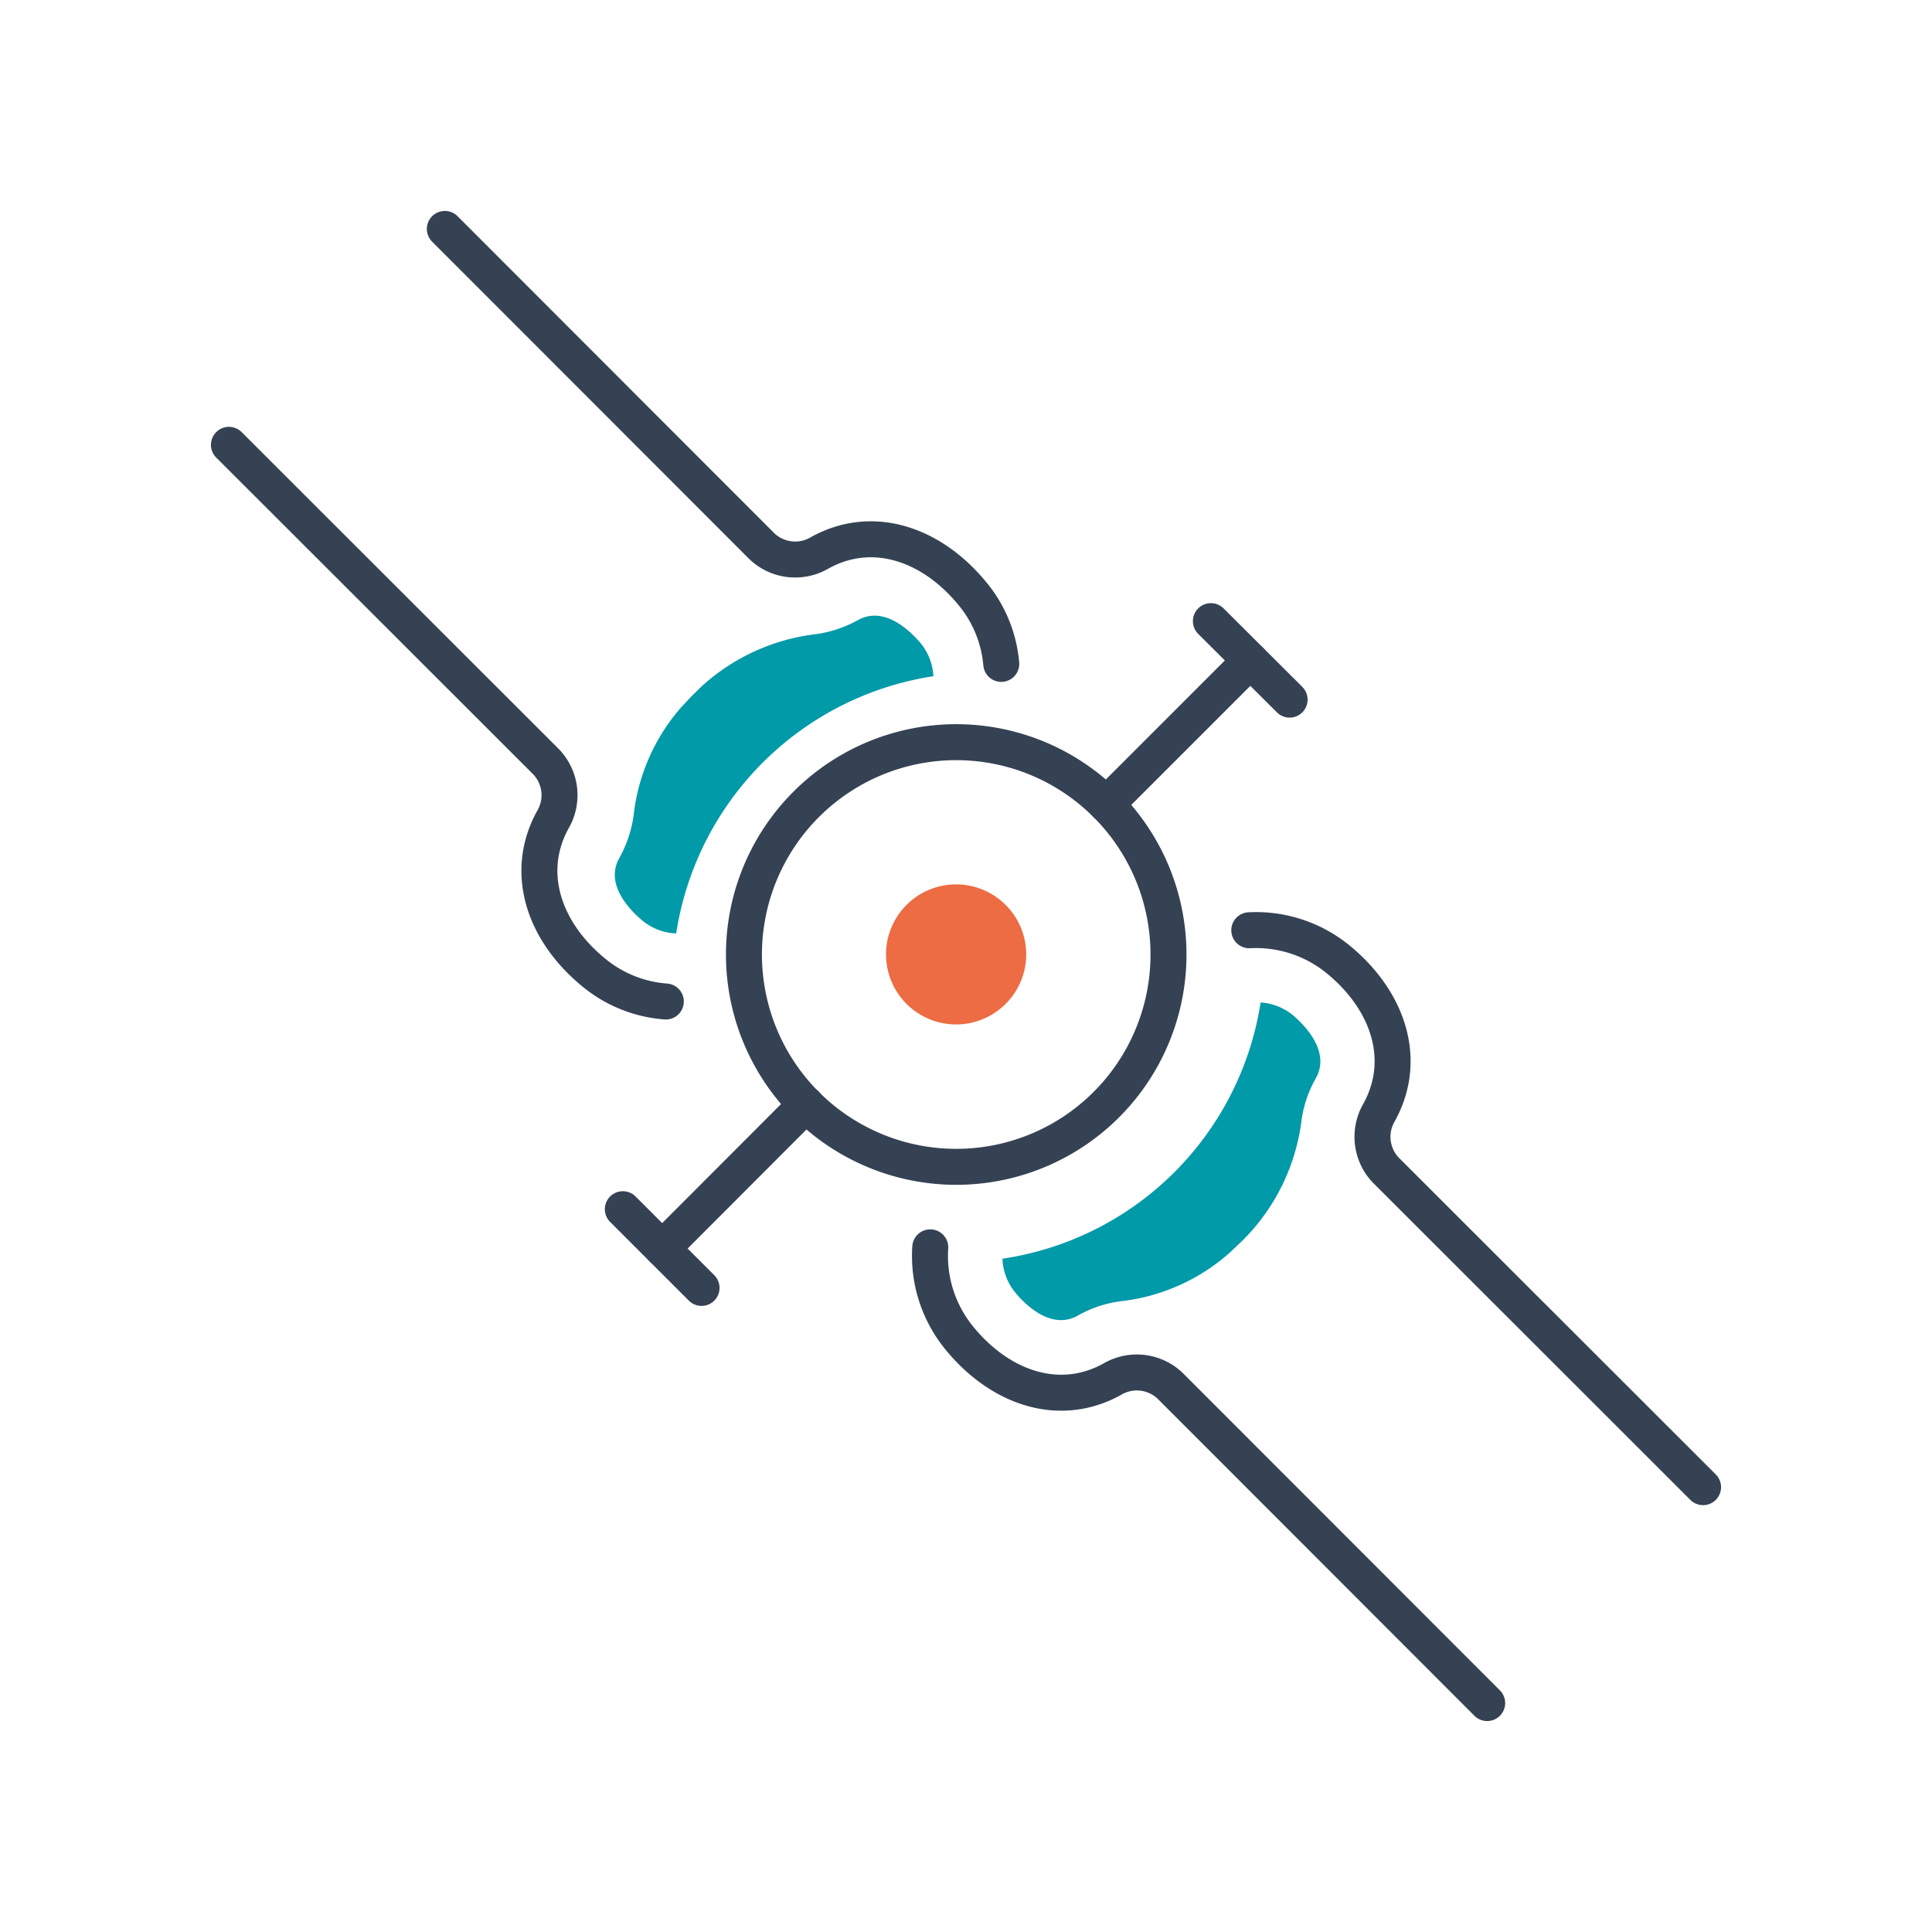 <svg xmlns="http://www.w3.org/2000/svg" width="80" height="80" viewBox="0 0 80 80"><path d="M9.48,18.42,22.61,31.54a2,2,0,0,1,.3,2.37c-1.24,2.21-.39,4.71,1.75,6.42a5.3,5.3,0,0,0,2.91,1.14" fill="none" stroke="#354254" stroke-linecap="round" stroke-linejoin="round" stroke-width="1.49"/><path d="M41.46,27.49a5.27,5.27,0,0,0-1.13-2.83c-1.71-2.14-4.21-3-6.42-1.75a2,2,0,0,1-2.37-.3L18.42,9.48" fill="none" stroke="#354254" stroke-linecap="round" stroke-linejoin="round" stroke-width="1.49"/><path d="M70.52,61.58,57.39,48.46a2,2,0,0,1-.3-2.37c1.24-2.21.39-4.71-1.75-6.42a5.37,5.37,0,0,0-3.61-1.15" fill="none" stroke="#354254" stroke-linecap="round" stroke-linejoin="round" stroke-width="1.49"/><path d="M38.52,51.65a5.37,5.37,0,0,0,1.15,3.69c1.71,2.14,4.21,3,6.42,1.75a2,2,0,0,1,2.37.3L61.58,70.52" fill="none" stroke="#354254" stroke-linecap="round" stroke-linejoin="round" stroke-width="1.49"/><path d="M54.49,44.64c.65-1.17-.61-2.32-1-2.64a2.35,2.35,0,0,0-1.29-.49A12.7,12.7,0,0,1,41.51,52.12,2.32,2.32,0,0,0,42,53.47c.32.41,1.47,1.67,2.64,1a4.86,4.86,0,0,1,1.78-.59,8.15,8.15,0,0,0,4.49-2l.56-.53.23-.24a8.5,8.5,0,0,0,2.2-4.77A4.9,4.9,0,0,1,54.49,44.64Z" fill="#009aa8"/><path d="M35.52,25.68c1.17-.66,2.32.61,2.64,1A2.35,2.35,0,0,1,38.65,28,12.73,12.73,0,0,0,28,38.65a2.32,2.32,0,0,1-1.35-.49c-.4-.32-1.67-1.47-1-2.64a5.05,5.05,0,0,0,.59-1.78,8.14,8.14,0,0,1,2-4.49c.18-.19.35-.38.54-.56l.23-.23a8.5,8.5,0,0,1,4.77-2.2A5,5,0,0,0,35.52,25.68Z" fill="#009aa8"/><path d="M45.81,33.31a8.79,8.79,0,1,1-12.43,0A8.78,8.78,0,0,1,45.81,33.31Z" fill="none" stroke="#354254" stroke-linecap="round" stroke-linejoin="round" stroke-width="1.49"/><path d="M41.64,41.57a2.9,2.9,0,1,1,0-4.1A2.89,2.89,0,0,1,41.64,41.57Z" fill="#ed6c43"/><line x1="45.81" y1="33.31" x2="51.77" y2="27.35" fill="none" stroke="#354254" stroke-linecap="round" stroke-linejoin="round" stroke-width="1.49"/><line x1="27.42" y1="51.7" x2="33.38" y2="45.73" fill="none" stroke="#354254" stroke-linecap="round" stroke-linejoin="round" stroke-width="1.49"/><line x1="50.14" y1="25.72" x2="53.4" y2="28.97" fill="none" stroke="#354254" stroke-linecap="round" stroke-linejoin="round" stroke-width="1.49"/><line x1="25.79" y1="50.07" x2="29.05" y2="53.33" fill="none" stroke="#354254" stroke-linecap="round" stroke-linejoin="round" stroke-width="1.49"/></svg>